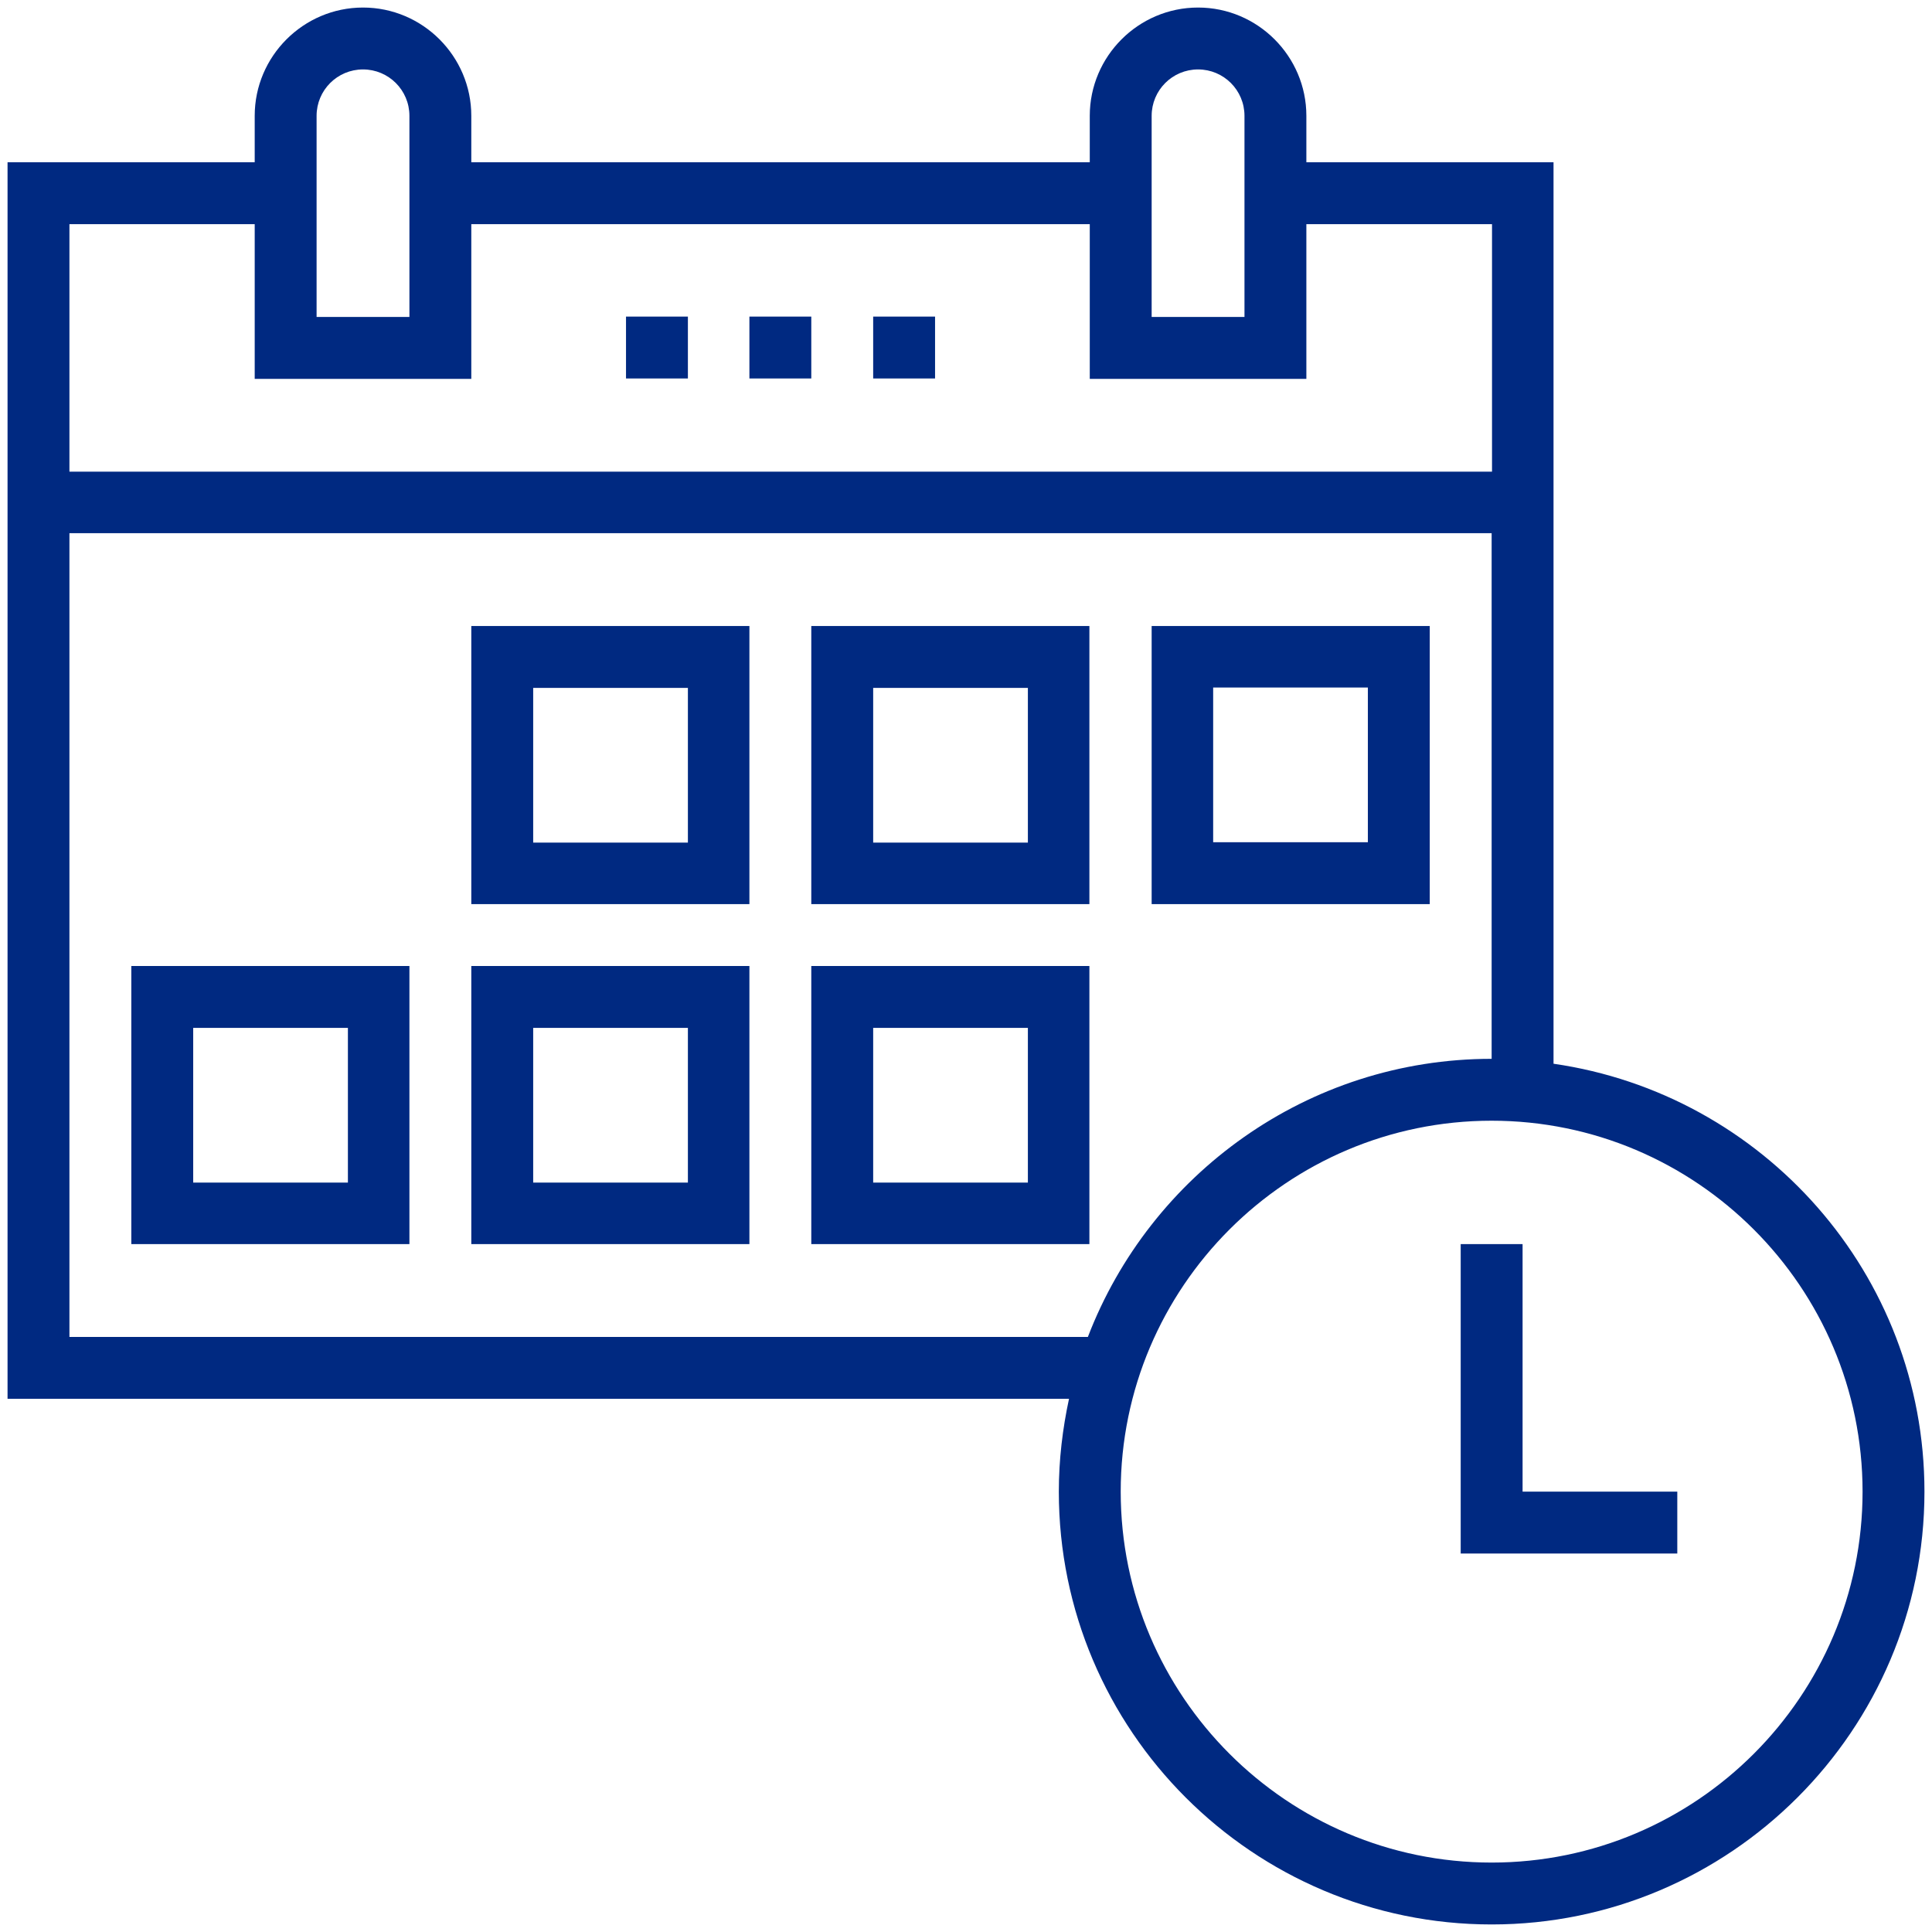 <svg fill="#002981" xmlns="http://www.w3.org/2000/svg" xmlns:xlink="http://www.w3.org/1999/xlink" version="1.1" x="0px" y="0px" viewBox="0 0 512 512" enable-background="new 0 0 512 512" xml:space="preserve"><g><path d="M124.9,239.6h73.7v-73.7h-73.7V239.6z M141.3,182.3h41v41h-41V182.3z"></path><path d="M215,239.6h73.7v-73.7H215V239.6z M231.4,182.3h41v41h-41V182.3z"></path><path d="M378.9,165.9h-73.7v73.7h73.7V165.9z M362.5,223.2h-41v-41h41V223.2z"></path><path d="M34.8,329.7h73.7V256H34.8V329.7z M51.2,272.4h41v41h-41V272.4z"></path><path d="M124.9,329.7h73.7V256h-73.7V329.7z M141.3,272.4h41v41h-41V272.4z"></path><path d="M215,329.7h73.7V256H215V329.7z M231.4,272.4h41v41h-41V272.4z"></path><rect x="165.9" y="83.9" width="16.4" height="16.4"></rect><rect x="198.6" y="83.9" width="16.4" height="16.4"></rect><rect x="231.4" y="83.9" width="16.4" height="16.4"></rect><path d="M411.7,281.9V43h-65.5V30.7c0-15.8-12.9-28.7-28.7-28.7c-15.8,0-28.7,12.9-28.7,28.7V43H124.9V30.7   C124.9,14.9,112,2,96.2,2S67.5,14.9,67.5,30.7V43H2v327.7h281.3c-1.7,7.9-2.7,16.1-2.7,24.6c0,63.3,51.5,114.7,114.7,114.7   S510,458.5,510,395.3C510,337.6,467.2,289.9,411.7,281.9z M305.2,30.7c0-6.8,5.5-12.3,12.3-12.3c6.8,0,12.3,5.5,12.3,12.3V43v41   h-24.6V43V30.7z M83.9,30.7c0-6.8,5.5-12.3,12.3-12.3c6.8,0,12.3,5.5,12.3,12.3V43v41H83.9V43V30.7z M67.5,59.4v41v0h57.4v0v-41   h163.9v41v0h57.4v0v-41h49.2v65.6H18.4V59.4H67.5z M18.4,354.3v-213h376.9v139.3c-48.8,0-90.5,30.7-107,73.7H18.4z M395.3,493.6   c-54.2,0-98.3-44.1-98.3-98.3s44.1-98.3,98.3-98.3s98.3,44.1,98.3,98.3S449.5,493.6,395.3,493.6z"></path><polygon points="403.5,329.7 387.1,329.7 387.1,411.7 444.5,411.7 444.5,395.3 403.5,395.3  "></polygon></g></svg>